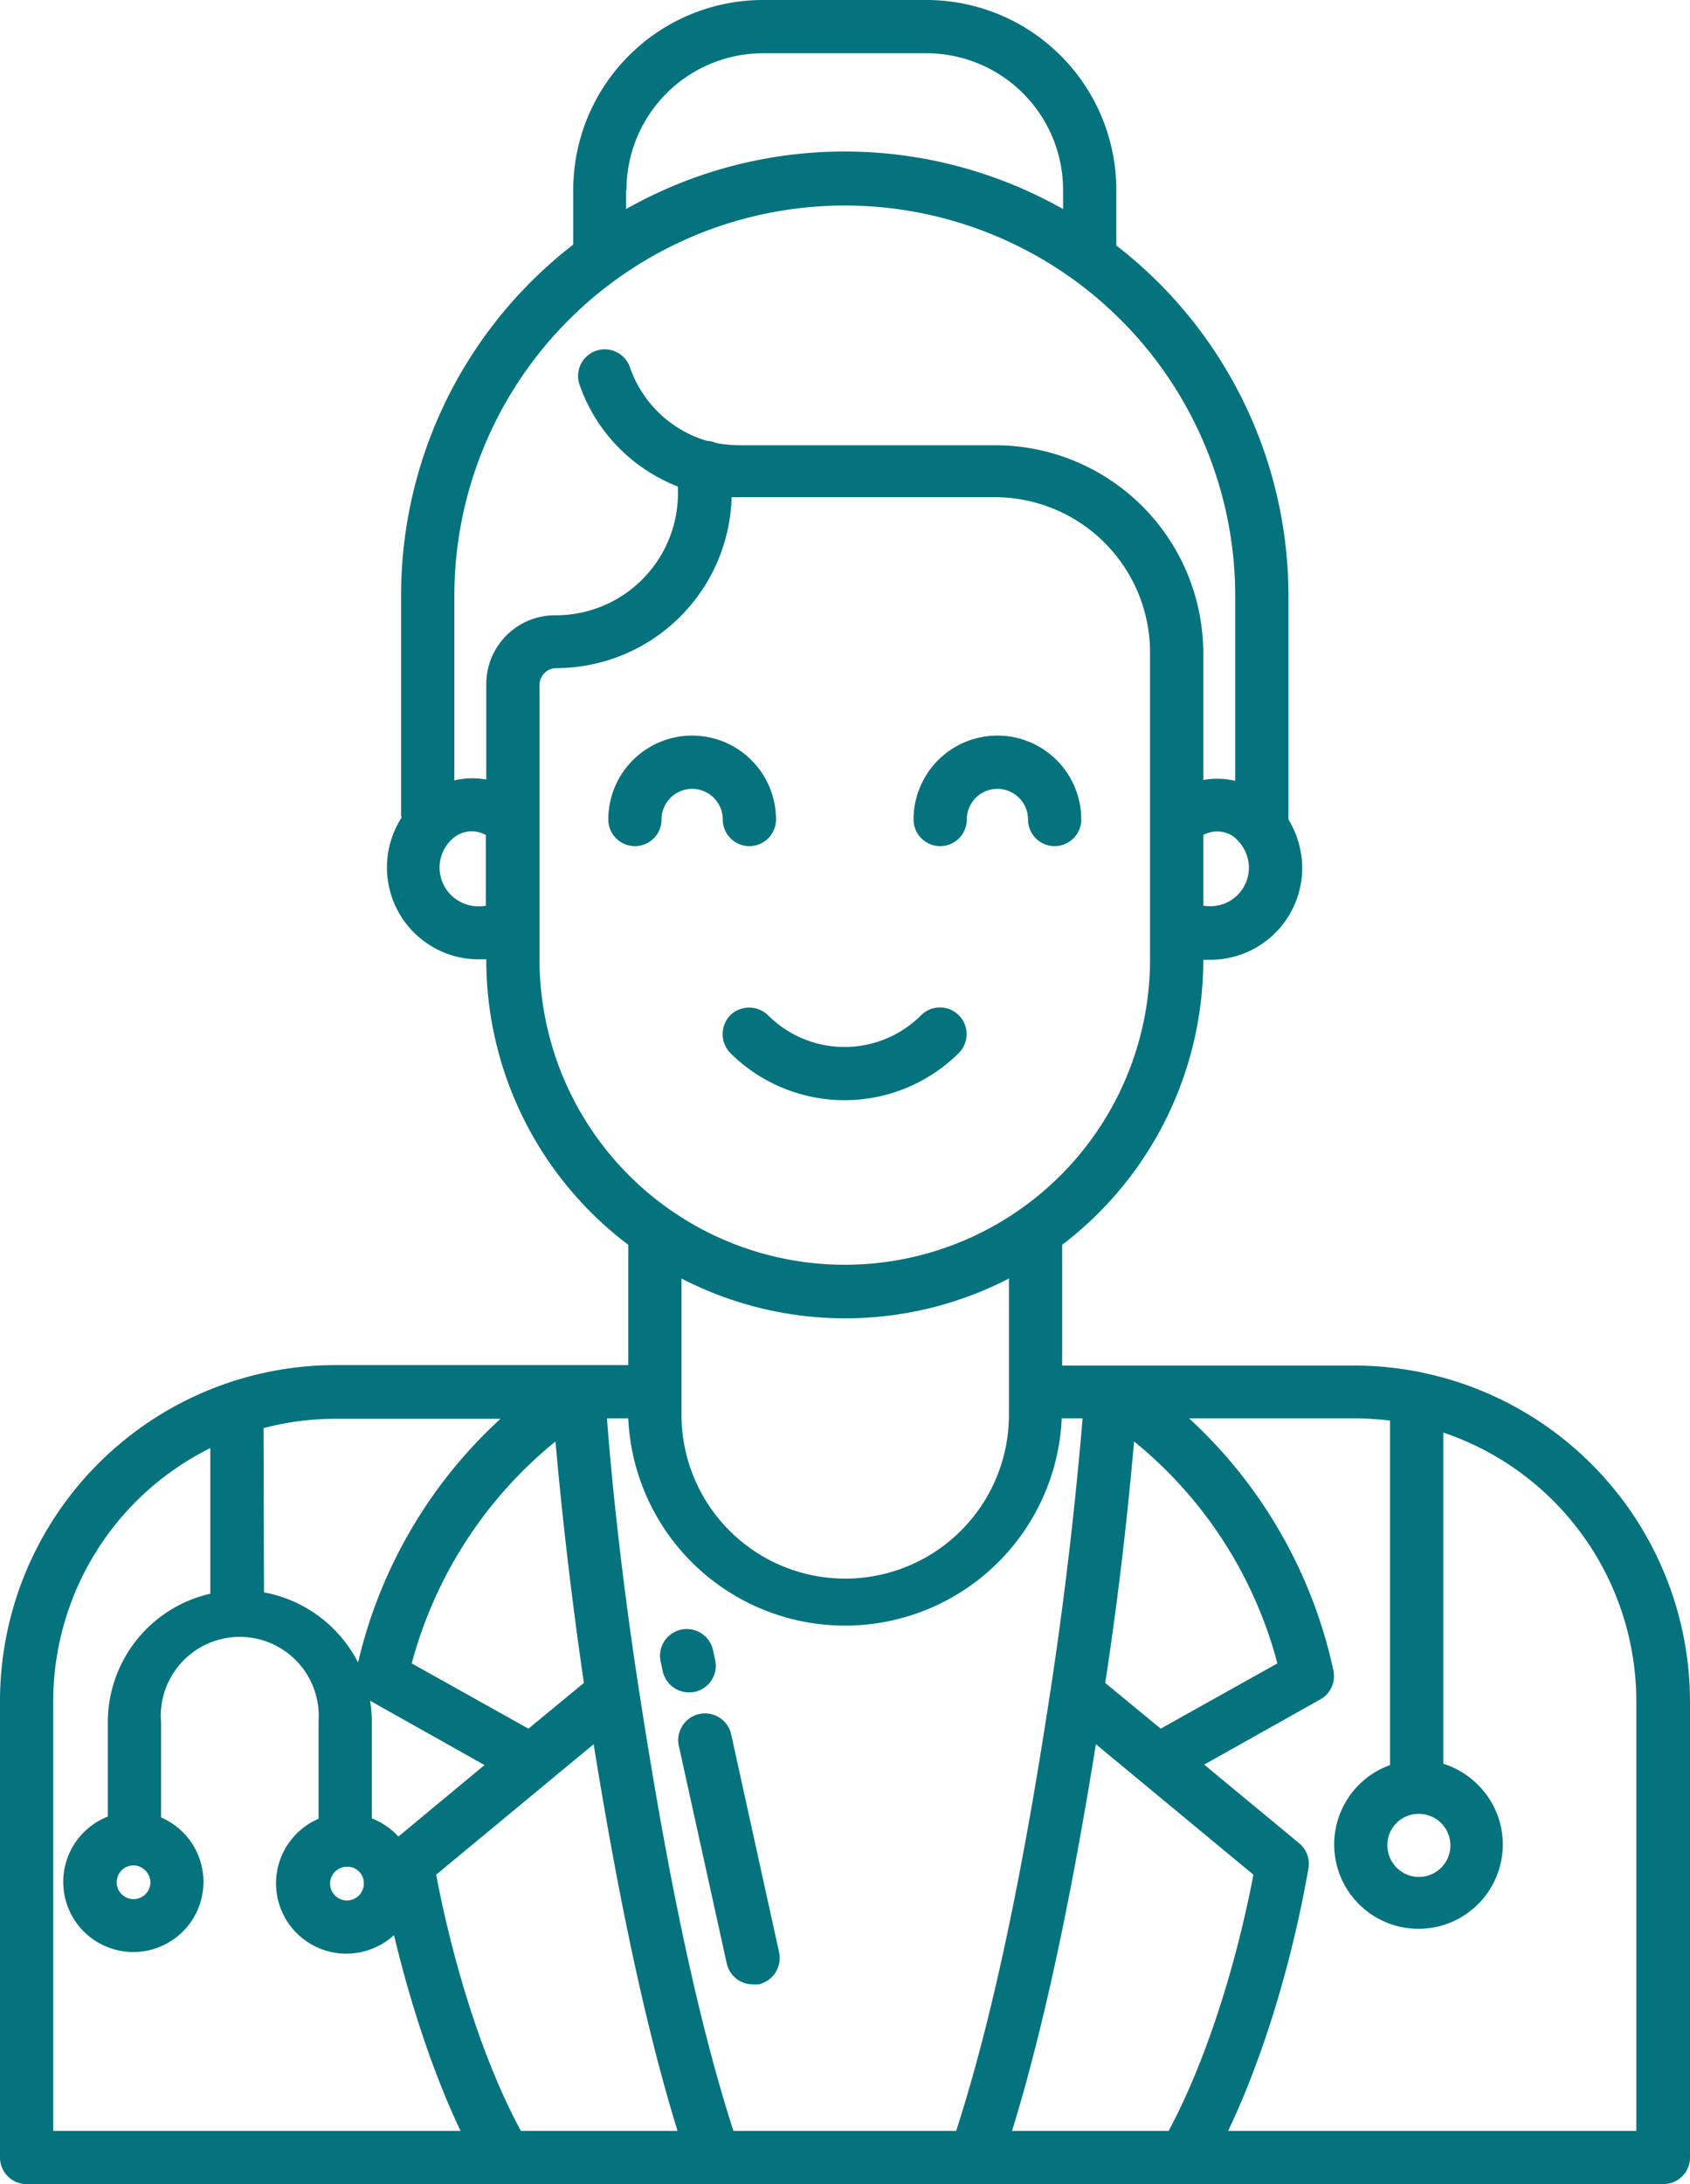 <svg xmlns="http://www.w3.org/2000/svg" width="380.9" height="492" viewBox="0 0 380.9 492"><defs><style>.cls-1{fill:#05737d;}</style></defs><g id="Capa_2" data-name="Capa 2"><g id="Layer_1" data-name="Layer 1"><path class="cls-1" d="M305.2,307.6H239.4V280.4a80.6,80.6,0,0,0,31.8-64.2h1.6a20.7,20.7,0,0,0,20.7-20.7,21.2,21.2,0,0,0-3.1-10.9V134.3a99.8,99.8,0,0,0-38.8-79V42.8A42.8,42.8,0,0,0,208.8,0H172a42.8,42.8,0,0,0-42.8,42.8V55.1a99.8,99.8,0,0,0-38.8,79v49.2a2.8,2.8,0,0,0,.1.9,20.7,20.7,0,0,0,6.2,28.6,20.4,20.4,0,0,0,11.2,3.3h1.7a80.4,80.4,0,0,0,32,64.3v27.1h-66A75.7,75.7,0,0,0,0,383V486a6,6,0,0,0,6,6H374.9a6,6,0,0,0,6-6V383.2A75.8,75.8,0,0,0,305.2,307.6Zm14.5,101a7.1,7.1,0,1,1-7,7.1h0a7,7,0,0,1,7-7.1Zm-64.1-83.9a95.8,95.8,0,0,1,32.3,50l-26.3,14.7-12.5-10.3c3.6-23.4,5.5-43,6.5-54.4Zm25.8-130.4a8.7,8.7,0,0,1-5.3,9.2,9.2,9.2,0,0,1-4.9.5V188.1a6.5,6.5,0,0,1,6.6.2,9,9,0,0,1,3.6,6ZM141.2,42.8A30.8,30.8,0,0,1,172,12h36.8a30.8,30.8,0,0,1,30.8,30.8v4.3a100,100,0,0,0-98.5,0V42.8ZM109.6,204a8.9,8.9,0,0,1-5.1-.5,8.7,8.7,0,0,1-4.8-11.3,8.5,8.5,0,0,1,3.1-3.9,6.5,6.5,0,0,1,6.7-.2V204Zm0-49.7v21.3a17.5,17.5,0,0,0-7.2.2V134.3a88,88,0,1,1,176,0v41.6a17.5,17.5,0,0,0-7.2-.2V147.1a46.9,46.9,0,0,0-46.9-46.8H166.7a30.7,30.7,0,0,1-5.3-.5,5.4,5.4,0,0,0-2.1-.5A26.2,26.2,0,0,1,142,82.8a6,6,0,0,0-11.4,3.8h0a38,38,0,0,0,22.2,23v1.5a27.5,27.5,0,0,1-27.5,27.5,15.5,15.5,0,0,0-15.7,15.6Zm12,61.9V154.3a3.8,3.8,0,0,1,3.8-3.8A39.6,39.6,0,0,0,164.9,112h59.4a35,35,0,0,1,34.9,34.8V216a68.8,68.8,0,0,1-137.6.2ZM227.4,288v30.7a36.9,36.9,0,0,1-73.8,0V288a80.4,80.4,0,0,0,73.8,0ZM125.2,324.7c1,11.5,3,31.2,6.4,54.4l-12.5,10.3L92.8,374.7a96.5,96.5,0,0,1,32.4-50ZM83.4,383.1l25.8,14.5L89.8,413.7a16.5,16.5,0,0,0-6-4.1V388A27,27,0,0,0,83.4,383.1Zm-24-61.4a63.2,63.2,0,0,1,16.2-2.1h37.2a107.6,107.6,0,0,0-32.1,54.9,29.9,29.9,0,0,0-21.2-15.8ZM82,424.3a3.8,3.8,0,1,1-3.8-3.8h0A3.7,3.7,0,0,1,82,424.3ZM12,480V383.2a63.7,63.7,0,0,1,35.4-57V359a29.7,29.7,0,0,0-23.1,29v21.2a15.8,15.8,0,1,0,12,.2V388a17.8,17.8,0,1,1,35.5-.3v22a15.8,15.8,0,0,0,12.5,29.1,15.1,15.1,0,0,0,4.5-2.9c3.9,16.3,9.1,31.7,15,44.1Zm21.9-56a3.8,3.8,0,1,1-3.8-3.8h0a3.9,3.9,0,0,1,3.8,3.8Zm83.5,56c-8-14.7-14.9-35.8-19.1-57.7l35.5-29.4c4.2,26,10.3,59.2,18.9,87.1Zm47.9,0c-10.2-31.6-17-71.6-21.3-99.4s-6.4-50.4-7.2-61.1h4.8a48.9,48.9,0,0,0,97.7,0H244c-.9,10.7-3,33.6-7.2,61.1s-11,67.7-21.3,99.4Zm62.8,0c8.6-27.9,14.7-61.1,18.9-87.1l35.5,29.4c-4.2,21.9-11.2,43-19.1,57.7Zm140.7,0h-92c7.7-16.1,14.3-37.4,18.1-59.1a6,6,0,0,0-2.1-5.7l-21.4-17.7,26.2-14.7a6,6,0,0,0,2.9-6.6l-.3-1.4A108.1,108.1,0,0,0,268,319.5h37.2a73.4,73.4,0,0,1,8.1.5v77.6a19,19,0,1,0,24.3,11.5,19.3,19.3,0,0,0-12.3-11.8V322.7A63.9,63.9,0,0,1,368.8,383Z"/><path class="cls-1" d="M156.6,381.1a6,6,0,0,0,4.6-7.1l-.5-2.3a6,6,0,0,0-11.8,2.6l.5,2.3a6.1,6.1,0,0,0,7.2,4.5Z"/><path class="cls-1" d="M164.8,390.7a6,6,0,0,0-11.8,2.6l10.8,49a6,6,0,0,0,5.9,4.7H171a6.1,6.1,0,0,0,4.6-7.2h0Z"/><path class="cls-1" d="M211.9,190.6a6,6,0,0,0,6-6,6.9,6.9,0,1,1,13.8,0,6,6,0,0,0,12,0,18.9,18.9,0,1,0-37.8,0A6,6,0,0,0,211.9,190.6Z"/><path class="cls-1" d="M149.1,184.6a6.9,6.9,0,1,1,13.8,0,6,6,0,0,0,12,0,18.9,18.9,0,1,0-37.8,0,6,6,0,0,0,12,0Z"/><path class="cls-1" d="M164.6,228.7a6.1,6.1,0,0,0,0,8.5,36.5,36.5,0,0,0,51.5,0h0a6,6,0,0,0-8.5-8.5,24.4,24.4,0,0,1-34.5,0h0a6.1,6.1,0,0,0-8.5,0Z"/></g></g></svg>